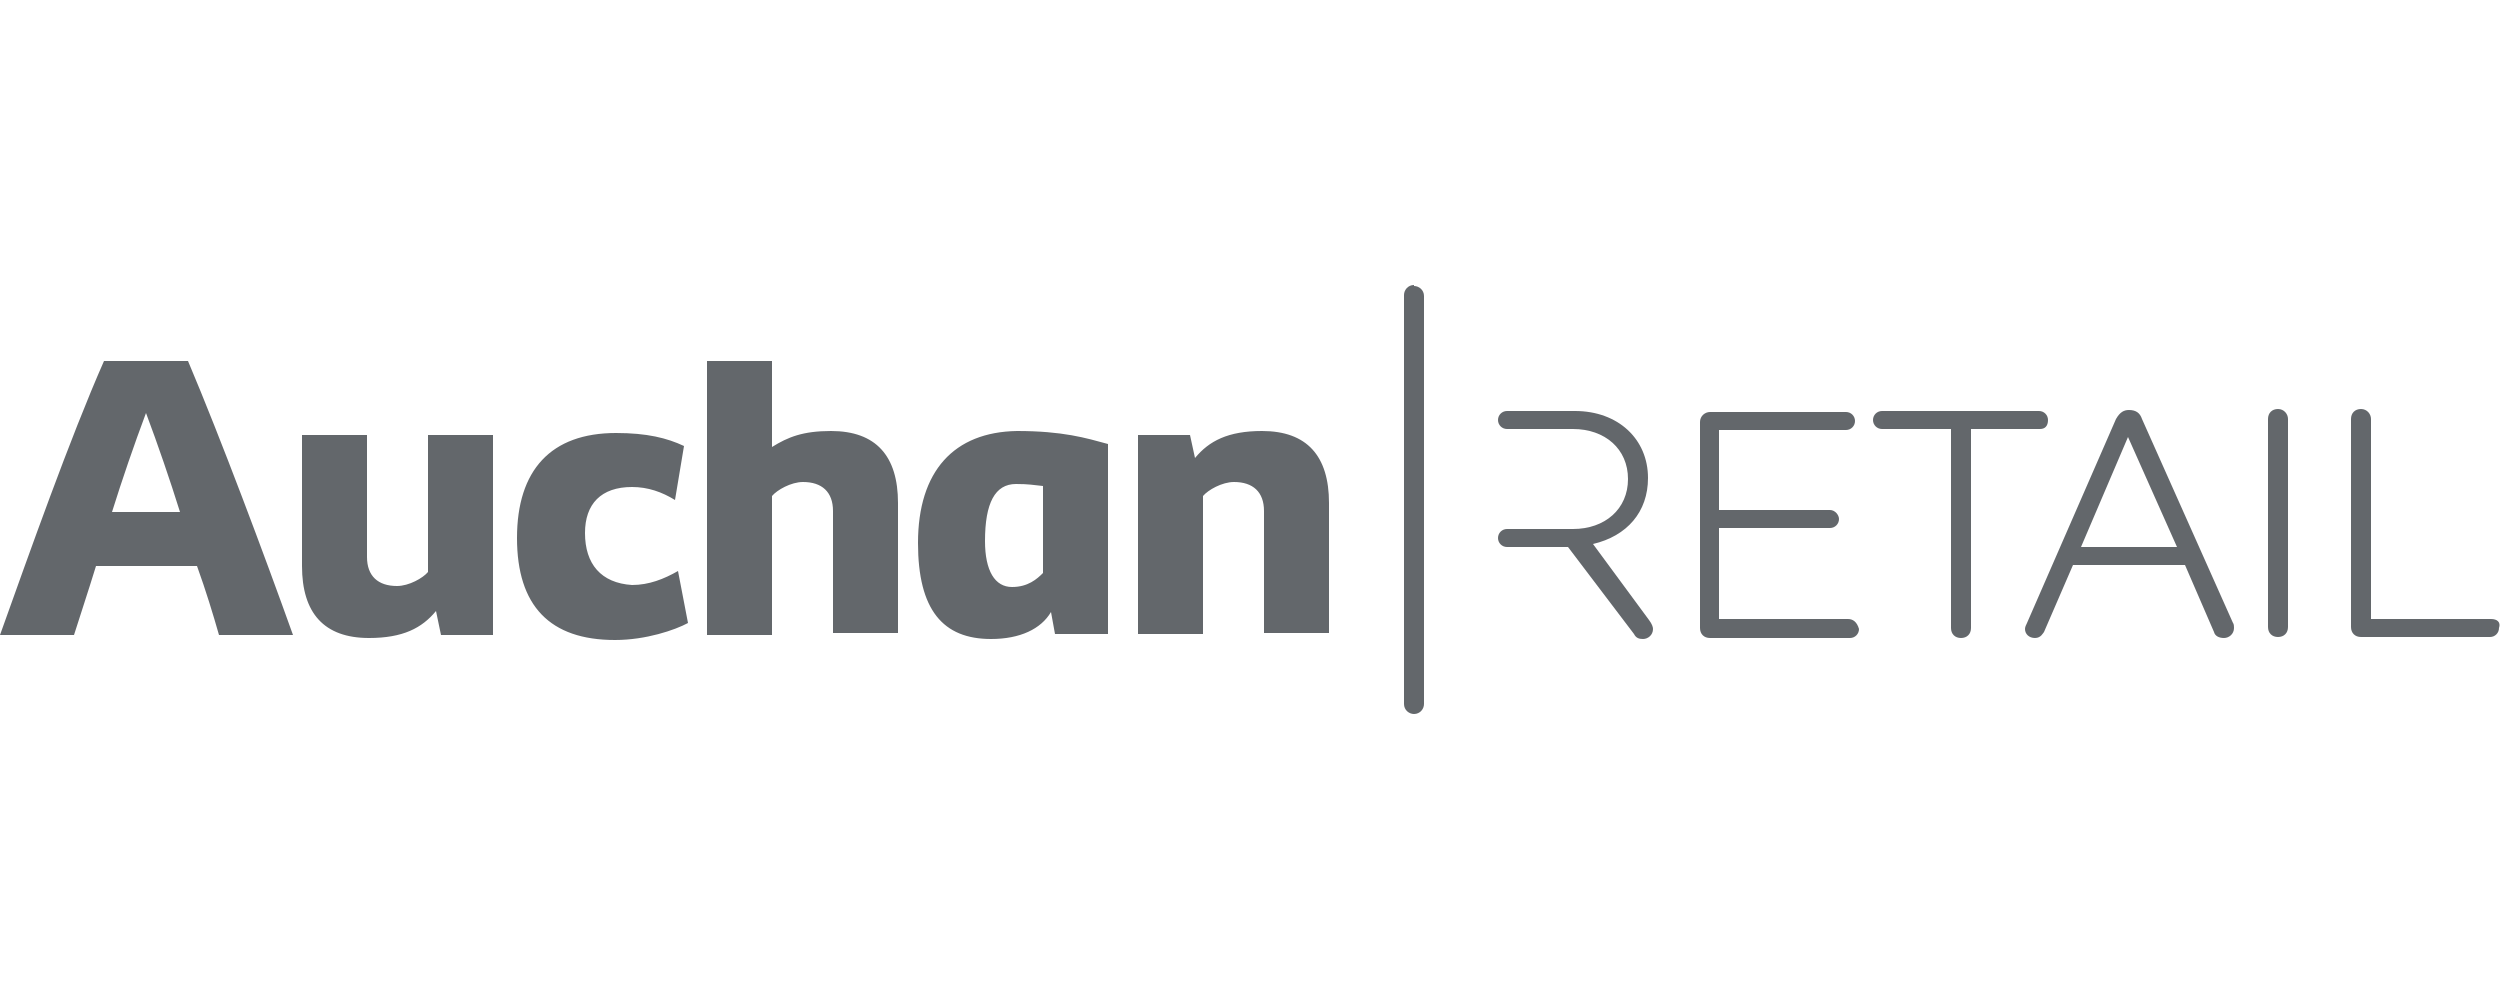 <?xml version="1.0" encoding="UTF-8"?>
<!-- Generator: Adobe Illustrator 27.1.1, SVG Export Plug-In . SVG Version: 6.00 Build 0)  -->
<svg xmlns="http://www.w3.org/2000/svg" xmlns:xlink="http://www.w3.org/1999/xlink" version="1.1" id="Layer_1" x="0px" y="0px" viewBox="0 0 250 100" style="enable-background:new 0 0 250 100;" xml:space="preserve">
<style type="text/css">
	.st0{fill:#63676B;}
</style>
<g>
	<path class="st0" d="M159.3,54.4c3.4-0.8,5.5-3.2,5.5-6.6c0-3.9-3-6.7-7.3-6.7h-6.8c-0.5,0-0.9,0.4-0.9,0.9s0.4,0.9,0.9,0.9h6.6   c3.2,0,5.5,2,5.5,5s-2.3,5-5.5,5h-6.6c-0.5,0-0.9,0.4-0.9,0.9s0.4,0.9,0.9,0.9h6.1l6.6,8.7c0.2,0.4,0.5,0.5,0.9,0.5   c0.5,0,1-0.4,1-1c0-0.2-0.1-0.5-0.4-0.9L159.3,54.4z"></path>
	<path class="st0" d="M184.8,61.9h-12.9v-9.1H183c0.5,0,0.9-0.4,0.9-0.9c0-0.4-0.4-0.9-0.9-0.9h-11.1v-8h12.7c0.5,0,0.9-0.4,0.9-0.9   s-0.4-0.9-0.9-0.9H171c-0.5,0-1,0.4-1,1v20.6c0,0.6,0.4,1,1,1h14c0.5,0,0.9-0.4,0.9-0.9C185.7,62.2,185.3,61.9,184.8,61.9"></path>
	<path class="st0" d="M204.8,42c0-0.5-0.4-0.9-0.9-0.9h-15.7c-0.5,0-0.9,0.4-0.9,0.9s0.4,0.9,0.9,0.9h6.9v19.9c0,0.6,0.4,1,1,1   s1-0.4,1-1V42.9h6.9C204.5,42.9,204.8,42.6,204.8,42"></path>
	<path class="st0" d="M214.2,41.9c-0.2-0.6-0.6-0.9-1.3-0.9c-0.5,0-0.9,0.2-1.3,0.9l-8.9,20.4c-0.1,0.2-0.2,0.4-0.2,0.6   c0,0.5,0.4,0.9,1,0.9s0.8-0.5,0.9-0.6l2.9-6.7h11.2l2.9,6.7c0.1,0.4,0.5,0.6,1,0.6s1-0.4,1-1c0-0.1,0-0.4-0.1-0.5L214.2,41.9z    M217.7,54.7h-9.6l4.7-11L217.7,54.7z"></path>
	<path class="st0" d="M227.8,40.9c-0.6,0-1,0.4-1,1v20.8c0,0.6,0.4,1,1,1s1-0.4,1-1V41.9C228.8,41.4,228.4,40.9,227.8,40.9"></path>
	<path class="st0" d="M249.1,61.9h-12v-20c0-0.5-0.4-1-1-1s-1,0.4-1,1v20.8c0,0.6,0.4,1,1,1H249c0.5,0,0.9-0.4,0.9-0.9   C250.1,62.2,249.7,61.9,249.1,61.9"></path>
	<path class="st0" d="M119,43.5h-5.2v19.9h6.5V49.6c0.5-0.6,1.9-1.4,3.1-1.4c1.9,0,3,1,3,2.9v12.2h6.5v-13c0-4.7-2.2-7.2-6.7-7.2   c-3.4,0-5.3,1-6.7,2.7L119,43.5z M91.8,54.3c0,6.7,2.5,9.6,7.3,9.6c2.9,0,5-1,6-2.7l0.4,2.2h5.3v-19c-2.2-0.6-4.5-1.3-9.1-1.3   C95.4,43.2,91.8,47.1,91.8,54.3 M104.3,57.3c-0.6,0.6-1.5,1.4-3.1,1.4c-1.7,0-2.7-1.6-2.7-4.6c0-3.8,1-5.7,3.1-5.7   c1.3,0,1.7,0.1,2.7,0.2V57.3z M77.2,36.1h-6.5v27.4h6.5V49.6c0.5-0.6,1.9-1.4,3.1-1.4c1.9,0,3,1,3,2.9v12.2h6.5v-13   c0-4.7-2.2-7.2-6.7-7.2c-2.8,0-4.3,0.6-5.9,1.6C77.2,44.7,77.2,36.1,77.2,36.1z M58.5,53.3c0-2.9,1.6-4.6,4.7-4.6   c1.6,0,3,0.5,4.3,1.3l0.9-5.4c-1.7-0.8-3.7-1.3-6.8-1.3c-6.5,0-9.9,3.7-9.9,10.5S55,64,61.5,64c3.1,0,6-1,7.3-1.7l-1-5.2   c-1.4,0.8-2.9,1.4-4.6,1.4C60.1,58.3,58.5,56.4,58.5,53.3 M44.1,63.5h5.2v-20h-6.5v13.7c-0.5,0.6-1.9,1.4-3.1,1.4c-1.9,0-3-1-3-2.9   V43.5h-6.5v13.1c0,4.7,2.2,7.2,6.7,7.2c3.4,0,5.3-1,6.7-2.7L44.1,63.5z M21.9,63.5h7.4c-2.9-8.1-7.2-19.6-10.5-27.4h-8.4   C7,43.8,2.9,55.4,0,63.5h7.4c0.6-1.9,1.4-4.3,2.2-6.9h10.1C20.6,59.1,21.3,61.4,21.9,63.5 M18,51.2h-6.8c1-3.2,2.2-6.7,3.4-9.9   C15.8,44.5,17,48,18,51.2"></path>
	<path class="st0" d="M141.4,28.6c0.5,0,1,0.4,1,1v40.8c0,0.5-0.4,1-1,1"></path>
	<path class="st0" d="M141.4,71.4L141.4,71.4c-0.5,0-1-0.4-1-1V29.5c0-0.5,0.4-1,1-1"></path>
</g>
</svg>
